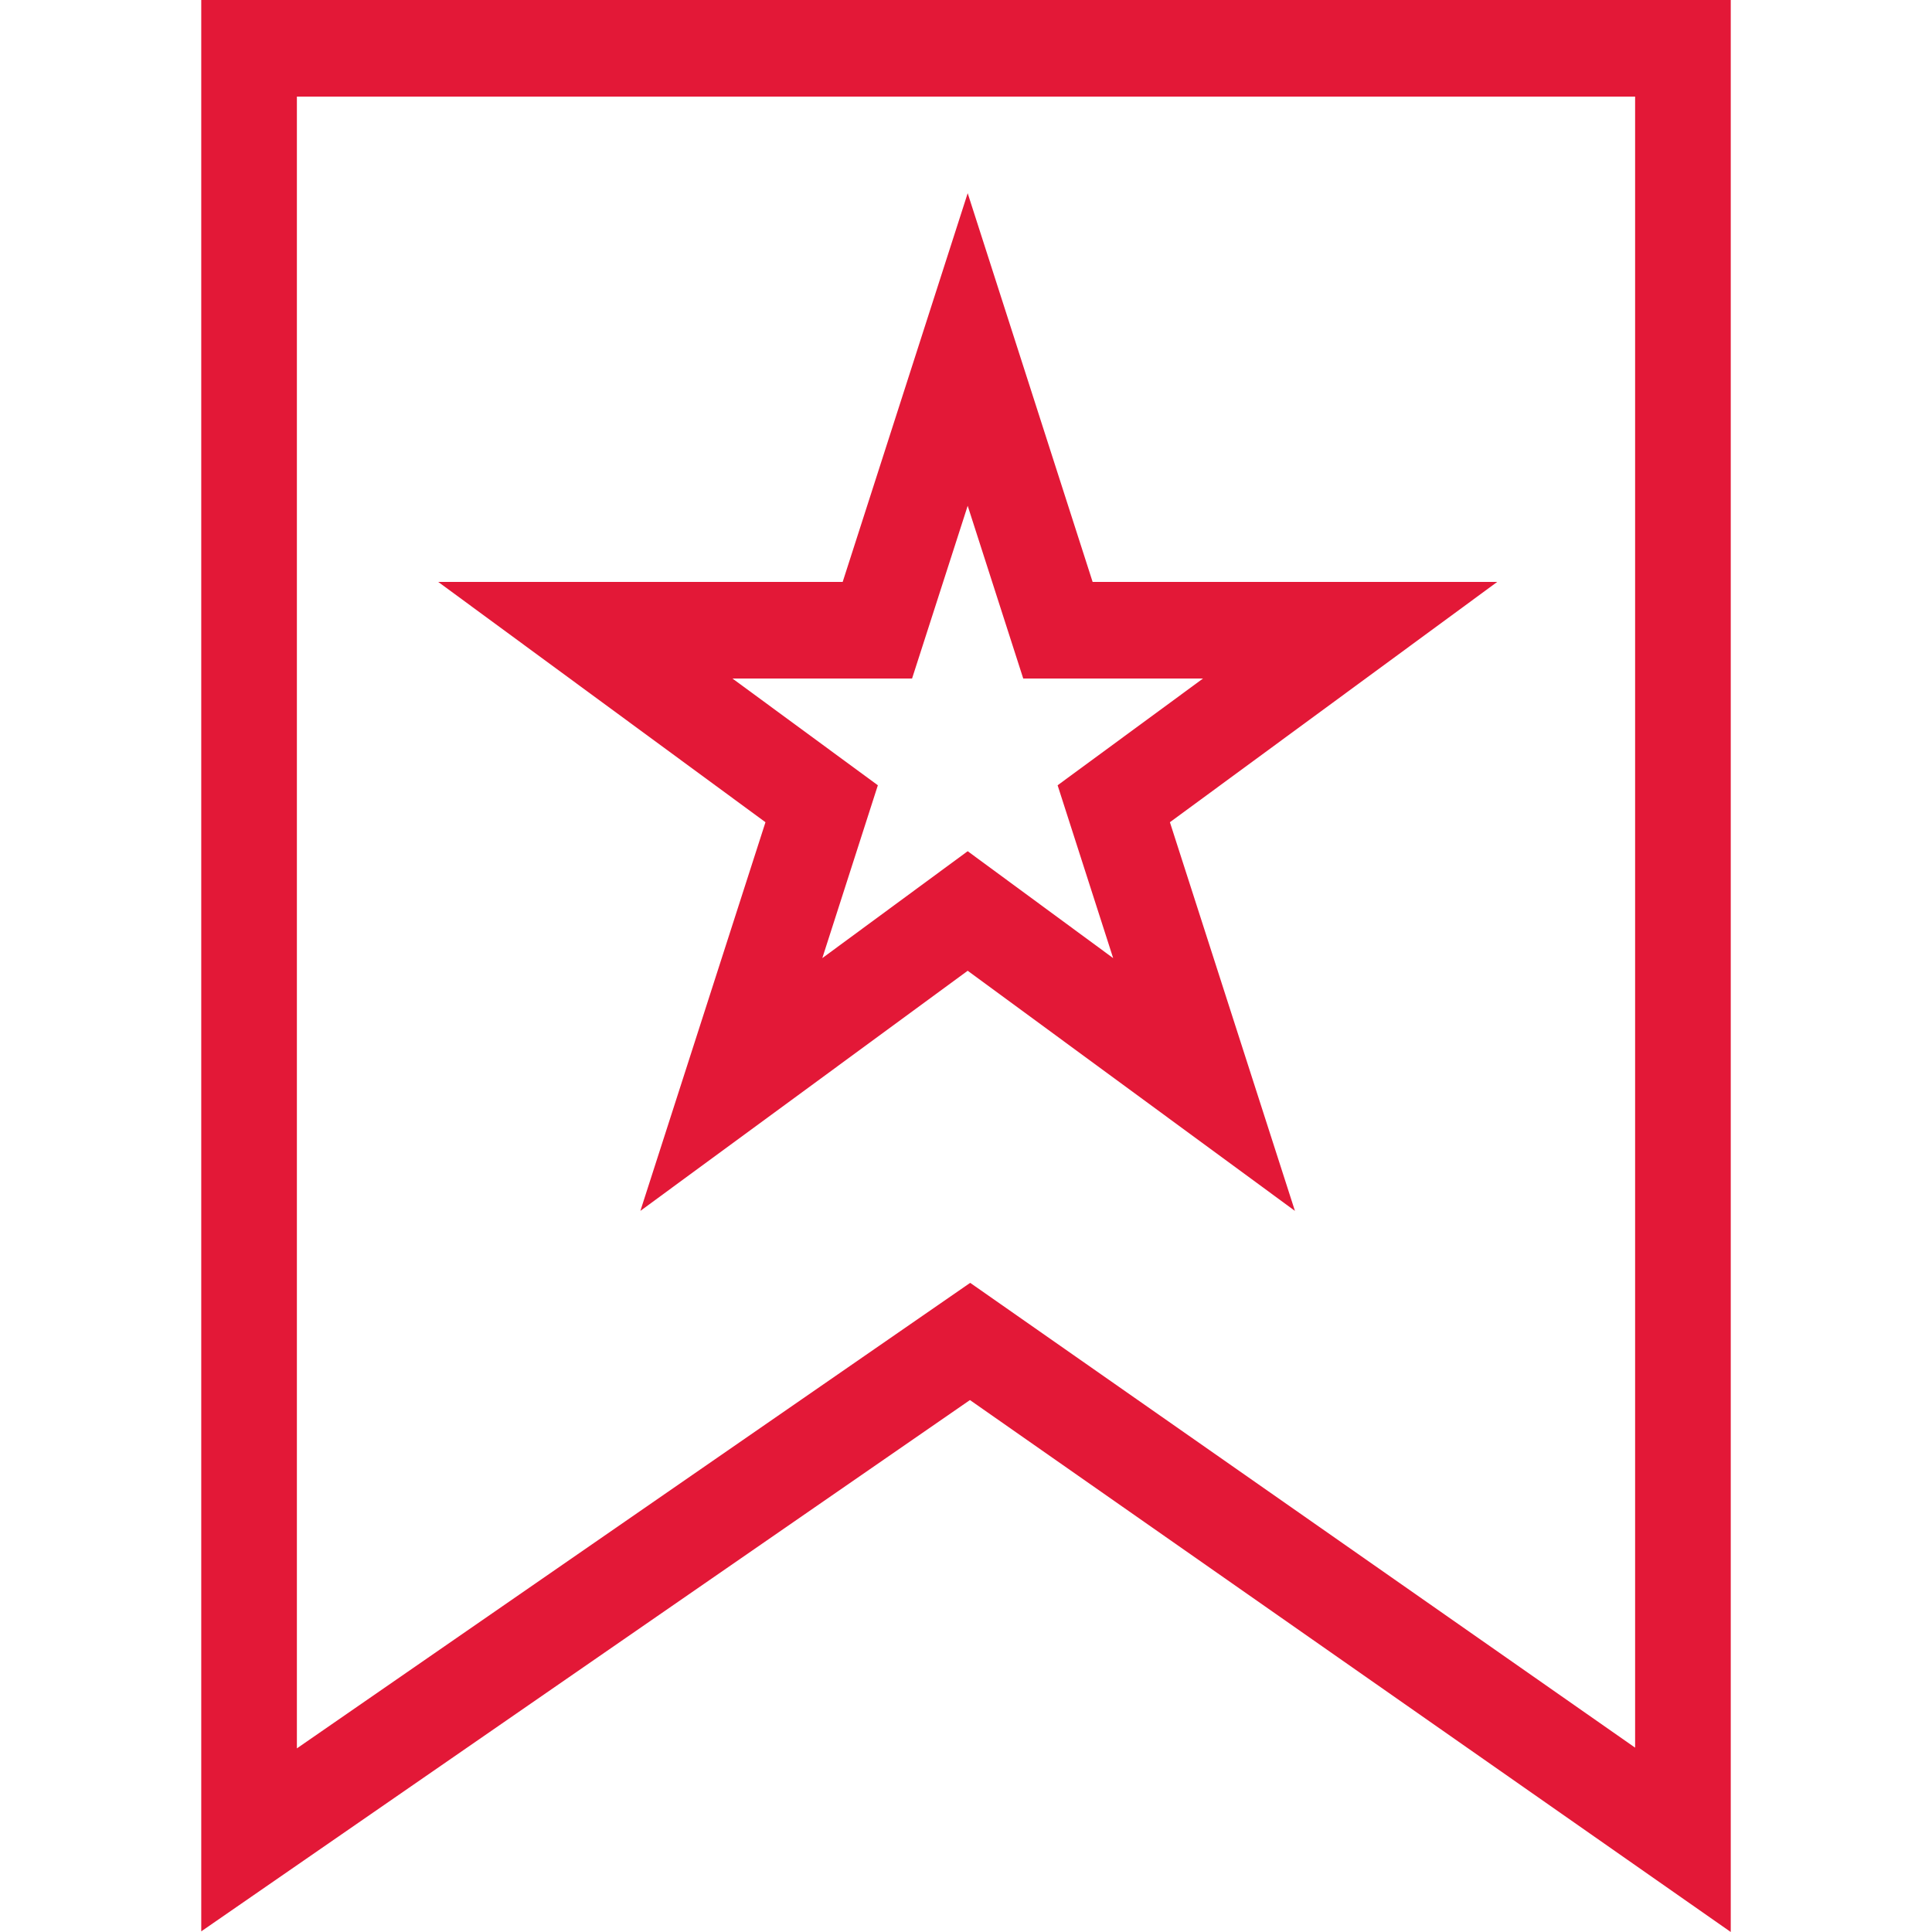 <?xml version="1.0" encoding="utf-8"?>
<svg width="32px" height="32px" viewBox="7 8 19 24" version="1.1" xmlns="http://www.w3.org/2000/svg">
  <title>Global/icons/bofa/ic_bofa_icon_accounts2</title>
  <g id="Page-1" stroke="none" stroke-width="1" fill="none" fill-rule="evenodd">
    <g id="1296-smallbusiness-business-financing" transform="translate(-1010, -155)" fill="#E31837">
      <g id="Lg/3content" transform="translate(105, 155)">
        <g id="3" transform="translate(756, 0)">
          <g id="Global/icons/bofa/ic_bofa_icon_accounts2" transform="translate(149, 0)">
            <g id="Icon-Color" transform="translate(4, 8)">
              <path d="M22,0 L22,24 L12.549,17.392 L3,23.992 L3,0 L22,0 Z M20.812,1.2 L4.188,1.2 L4.188,21.719 L12.552,15.936 L20.812,21.71 L20.812,1.2 Z M12.521,2.4 L14.073,7.229 L19.099,7.229 L15.033,10.214 L16.586,15.042 L12.521,12.059 L8.455,15.042 L10.009,10.214 L5.944,7.229 L10.968,7.229 L12.521,2.4 Z M12.521,6.283 L11.83,8.429 L9.599,8.429 L11.405,9.755 L10.715,11.902 L12.521,10.574 L14.328,11.902 L13.638,9.755 L15.444,8.429 L13.211,8.429 L12.521,6.283 Z"/>
            </g>
          </g>
        </g>
      </g>
    </g>
  </g>
</svg>